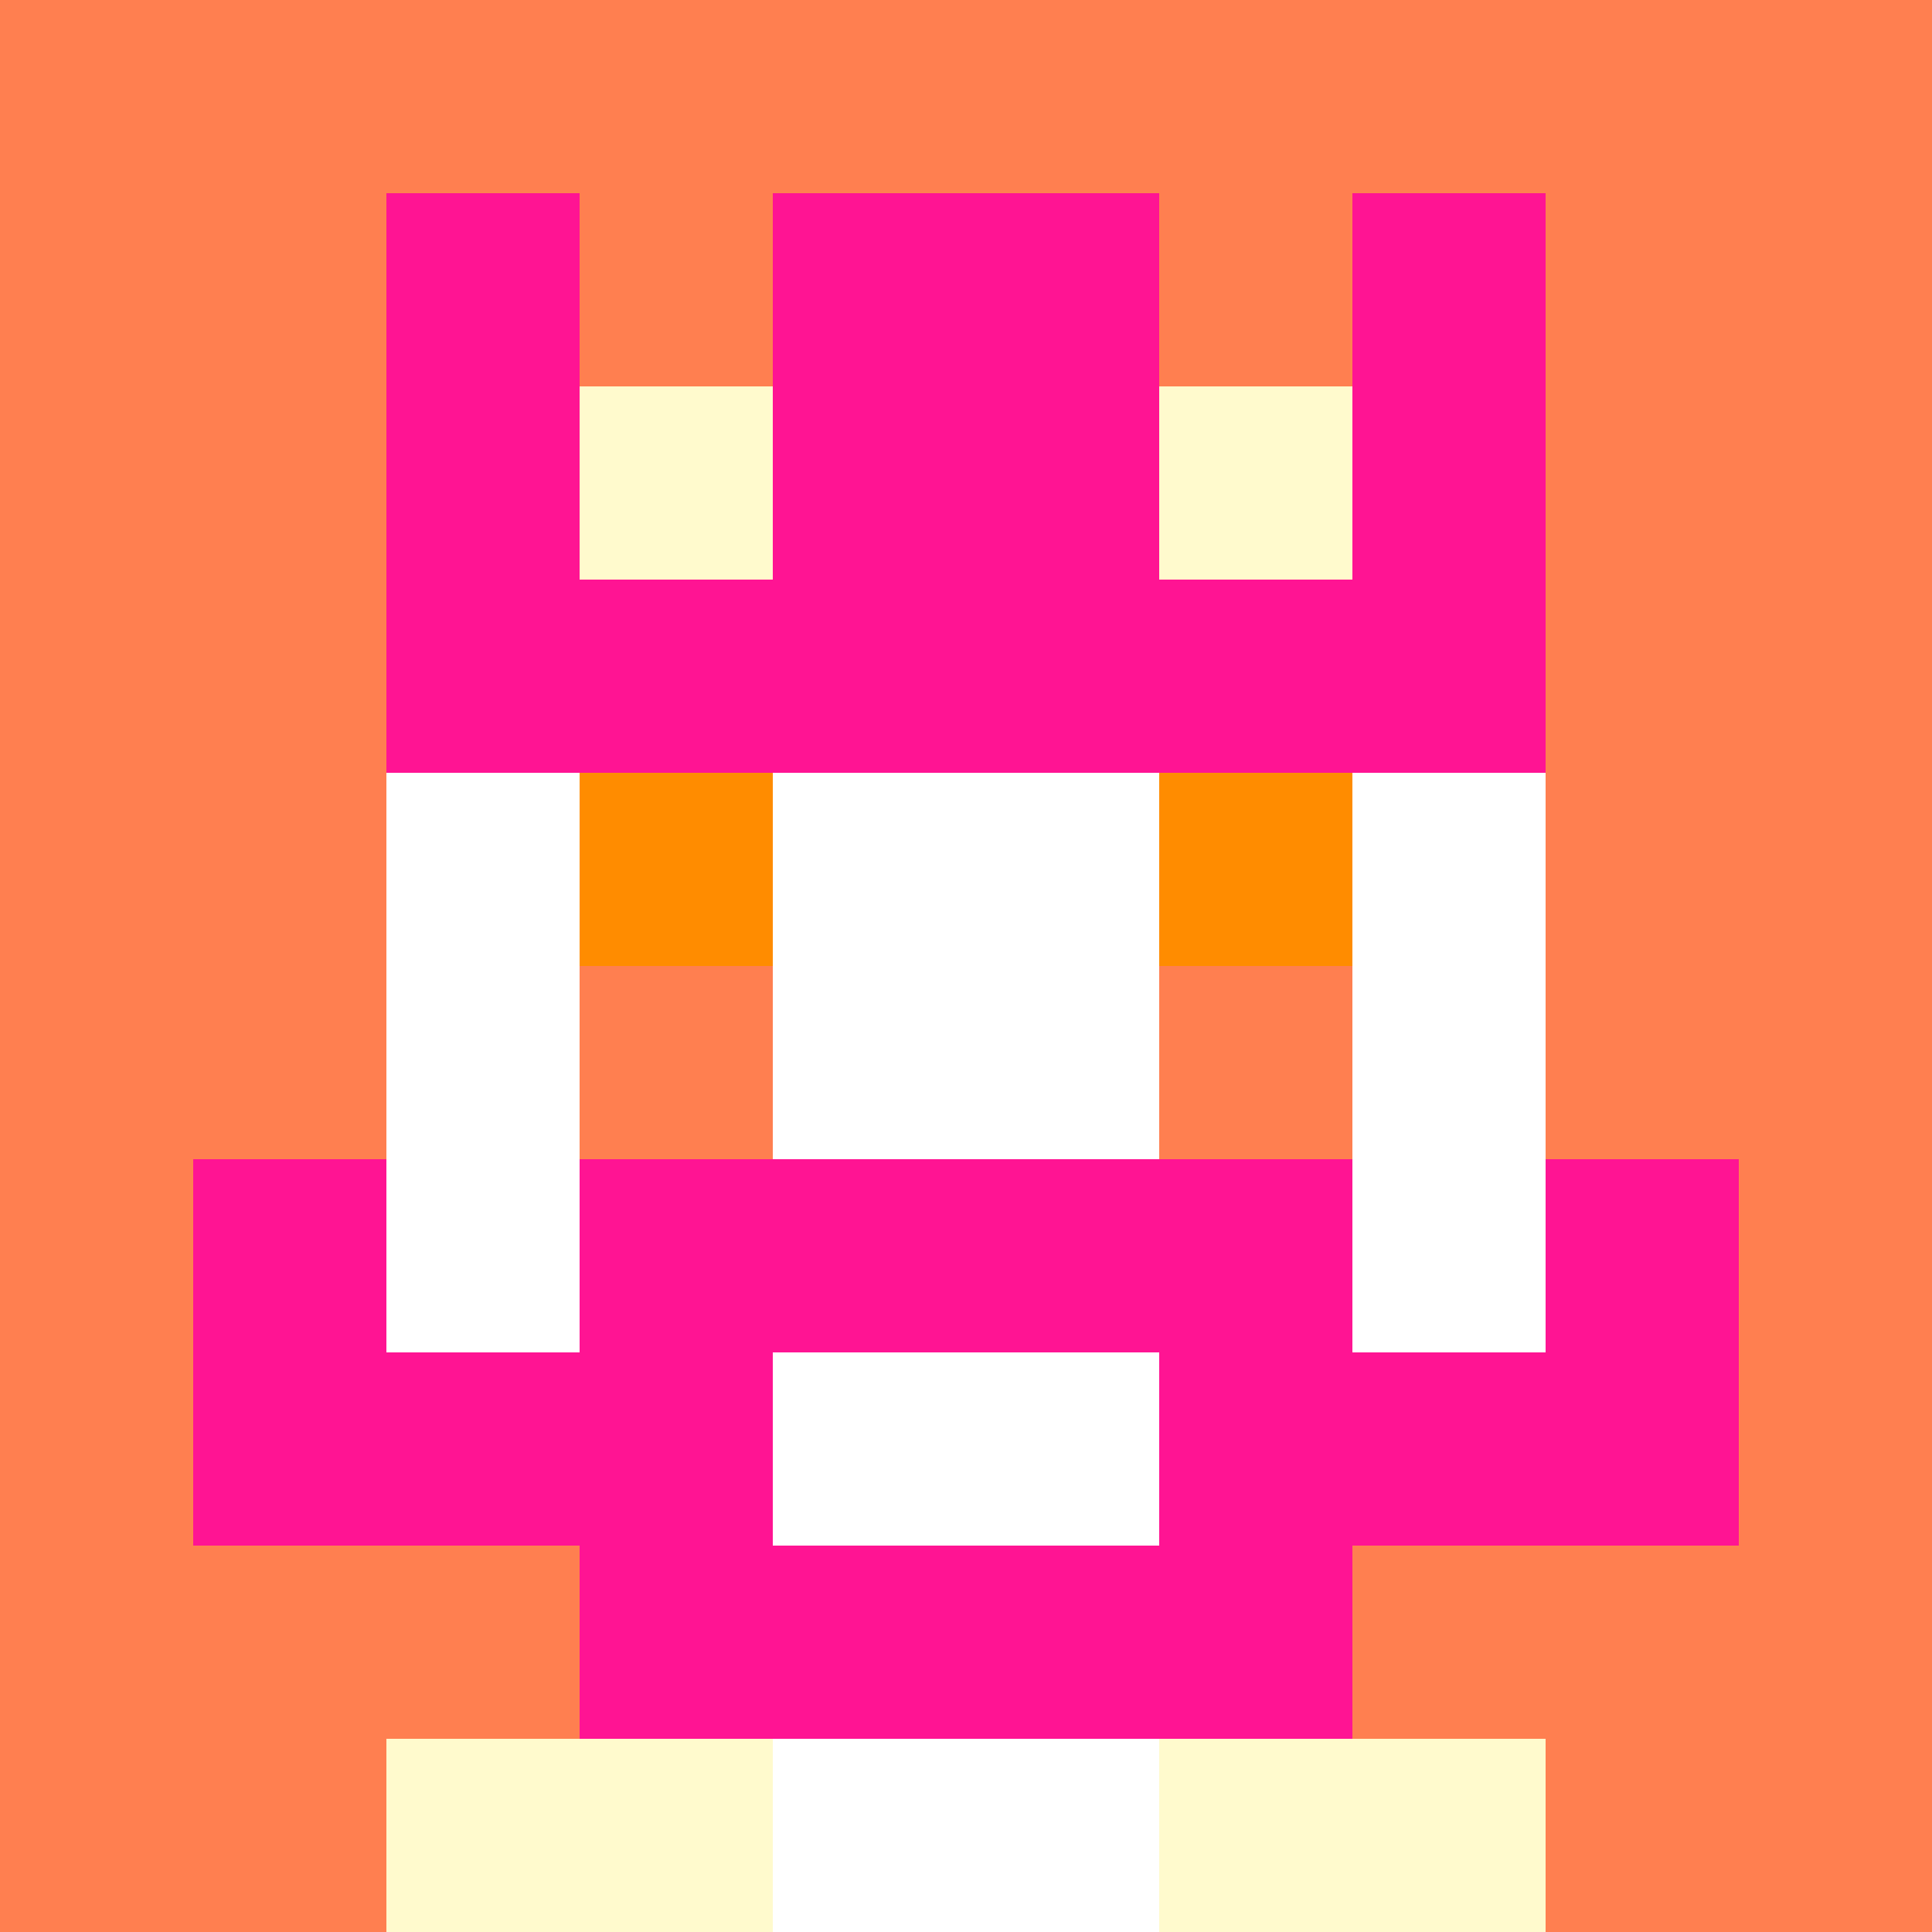 <svg xmlns="http://www.w3.org/2000/svg" version="1.1" width="941" height="941" viewBox="0 0 941 941">
  <title>'goose-pfp-royal' by Dmitri Cherniak</title>
  <desc>The Goose Is Loose</desc>
  <rect width="100%" height="100%" fill="#FFFFFF"></rect>
  <g>
    <g id="0-0">
      <rect x="0" y="0" height="941" width="941" fill="#FF7F50"></rect>
      <g>
        <rect id="0-0-3-2-4-7" x="282.3" y="188.2" width="376.4" height="658.7" fill="#FFFFFF"></rect>
        <rect id="0-0-2-3-6-5" x="188.2" y="282.3" width="564.6" height="470.5" fill="#FFFFFF"></rect>
        <rect id="0-0-4-8-2-2" x="376.4" y="752.8" width="188.2" height="188.2" fill="#FFFFFF"></rect>
        <rect id="0-0-1-7-8-1" x="94.1" y="658.7" width="752.8" height="94.1" fill="#FF1493"></rect>
        <rect id="0-0-3-6-4-3" x="282.3" y="564.6" width="376.4" height="282.3" fill="#FF1493"></rect>
        <rect id="0-0-4-7-2-1" x="376.4" y="658.7" width="188.2" height="94.1" fill="#FFFFFF"></rect>
        <rect id="0-0-1-6-1-2" x="94.1" y="564.6" width="94.1" height="188.2" fill="#FF1493"></rect>
        <rect id="0-0-8-6-1-2" x="752.8" y="564.6" width="94.1" height="188.2" fill="#FF1493"></rect>
        <rect id="0-0-3-4-1-1" x="282.3" y="376.4" width="94.1" height="94.1" fill="#FF8C00"></rect>
        <rect id="0-0-6-4-1-1" x="564.6" y="376.4" width="94.1" height="94.1" fill="#FF8C00"></rect>
        <rect id="0-0-3-5-1-1" x="282.3" y="470.5" width="94.1" height="94.1" fill="#FF7F50"></rect>
        <rect id="0-0-6-5-1-1" x="564.6" y="470.5" width="94.1" height="94.1" fill="#FF7F50"></rect>
        <rect id="0-0-2-1-1-2" x="188.2" y="94.1" width="94.1" height="188.2" fill="#FF1493"></rect>
        <rect id="0-0-4-1-2-2" x="376.4" y="94.1" width="188.2" height="188.2" fill="#FF1493"></rect>
        <rect id="0-0-7-1-1-2" x="658.7" y="94.1" width="94.1" height="188.2" fill="#FF1493"></rect>
        <rect id="0-0-2-2-6-2" x="188.2" y="188.2" width="564.6" height="188.2" fill="#FF1493"></rect>
        <rect id="0-0-3-2-1-1" x="282.3" y="188.2" width="94.1" height="94.1" fill="#FFFACD"></rect>
        <rect id="0-0-6-2-1-1" x="564.6" y="188.2" width="94.1" height="94.1" fill="#FFFACD"></rect>
        <rect id="0-0-2-9-2-1" x="188.2" y="846.9" width="188.2" height="94.1" fill="#FFFACD"></rect>
        <rect id="0-0-6-9-2-1" x="564.6" y="846.9" width="188.2" height="94.1" fill="#FFFACD"></rect>
      </g>
    </g>
  </g>
</svg>